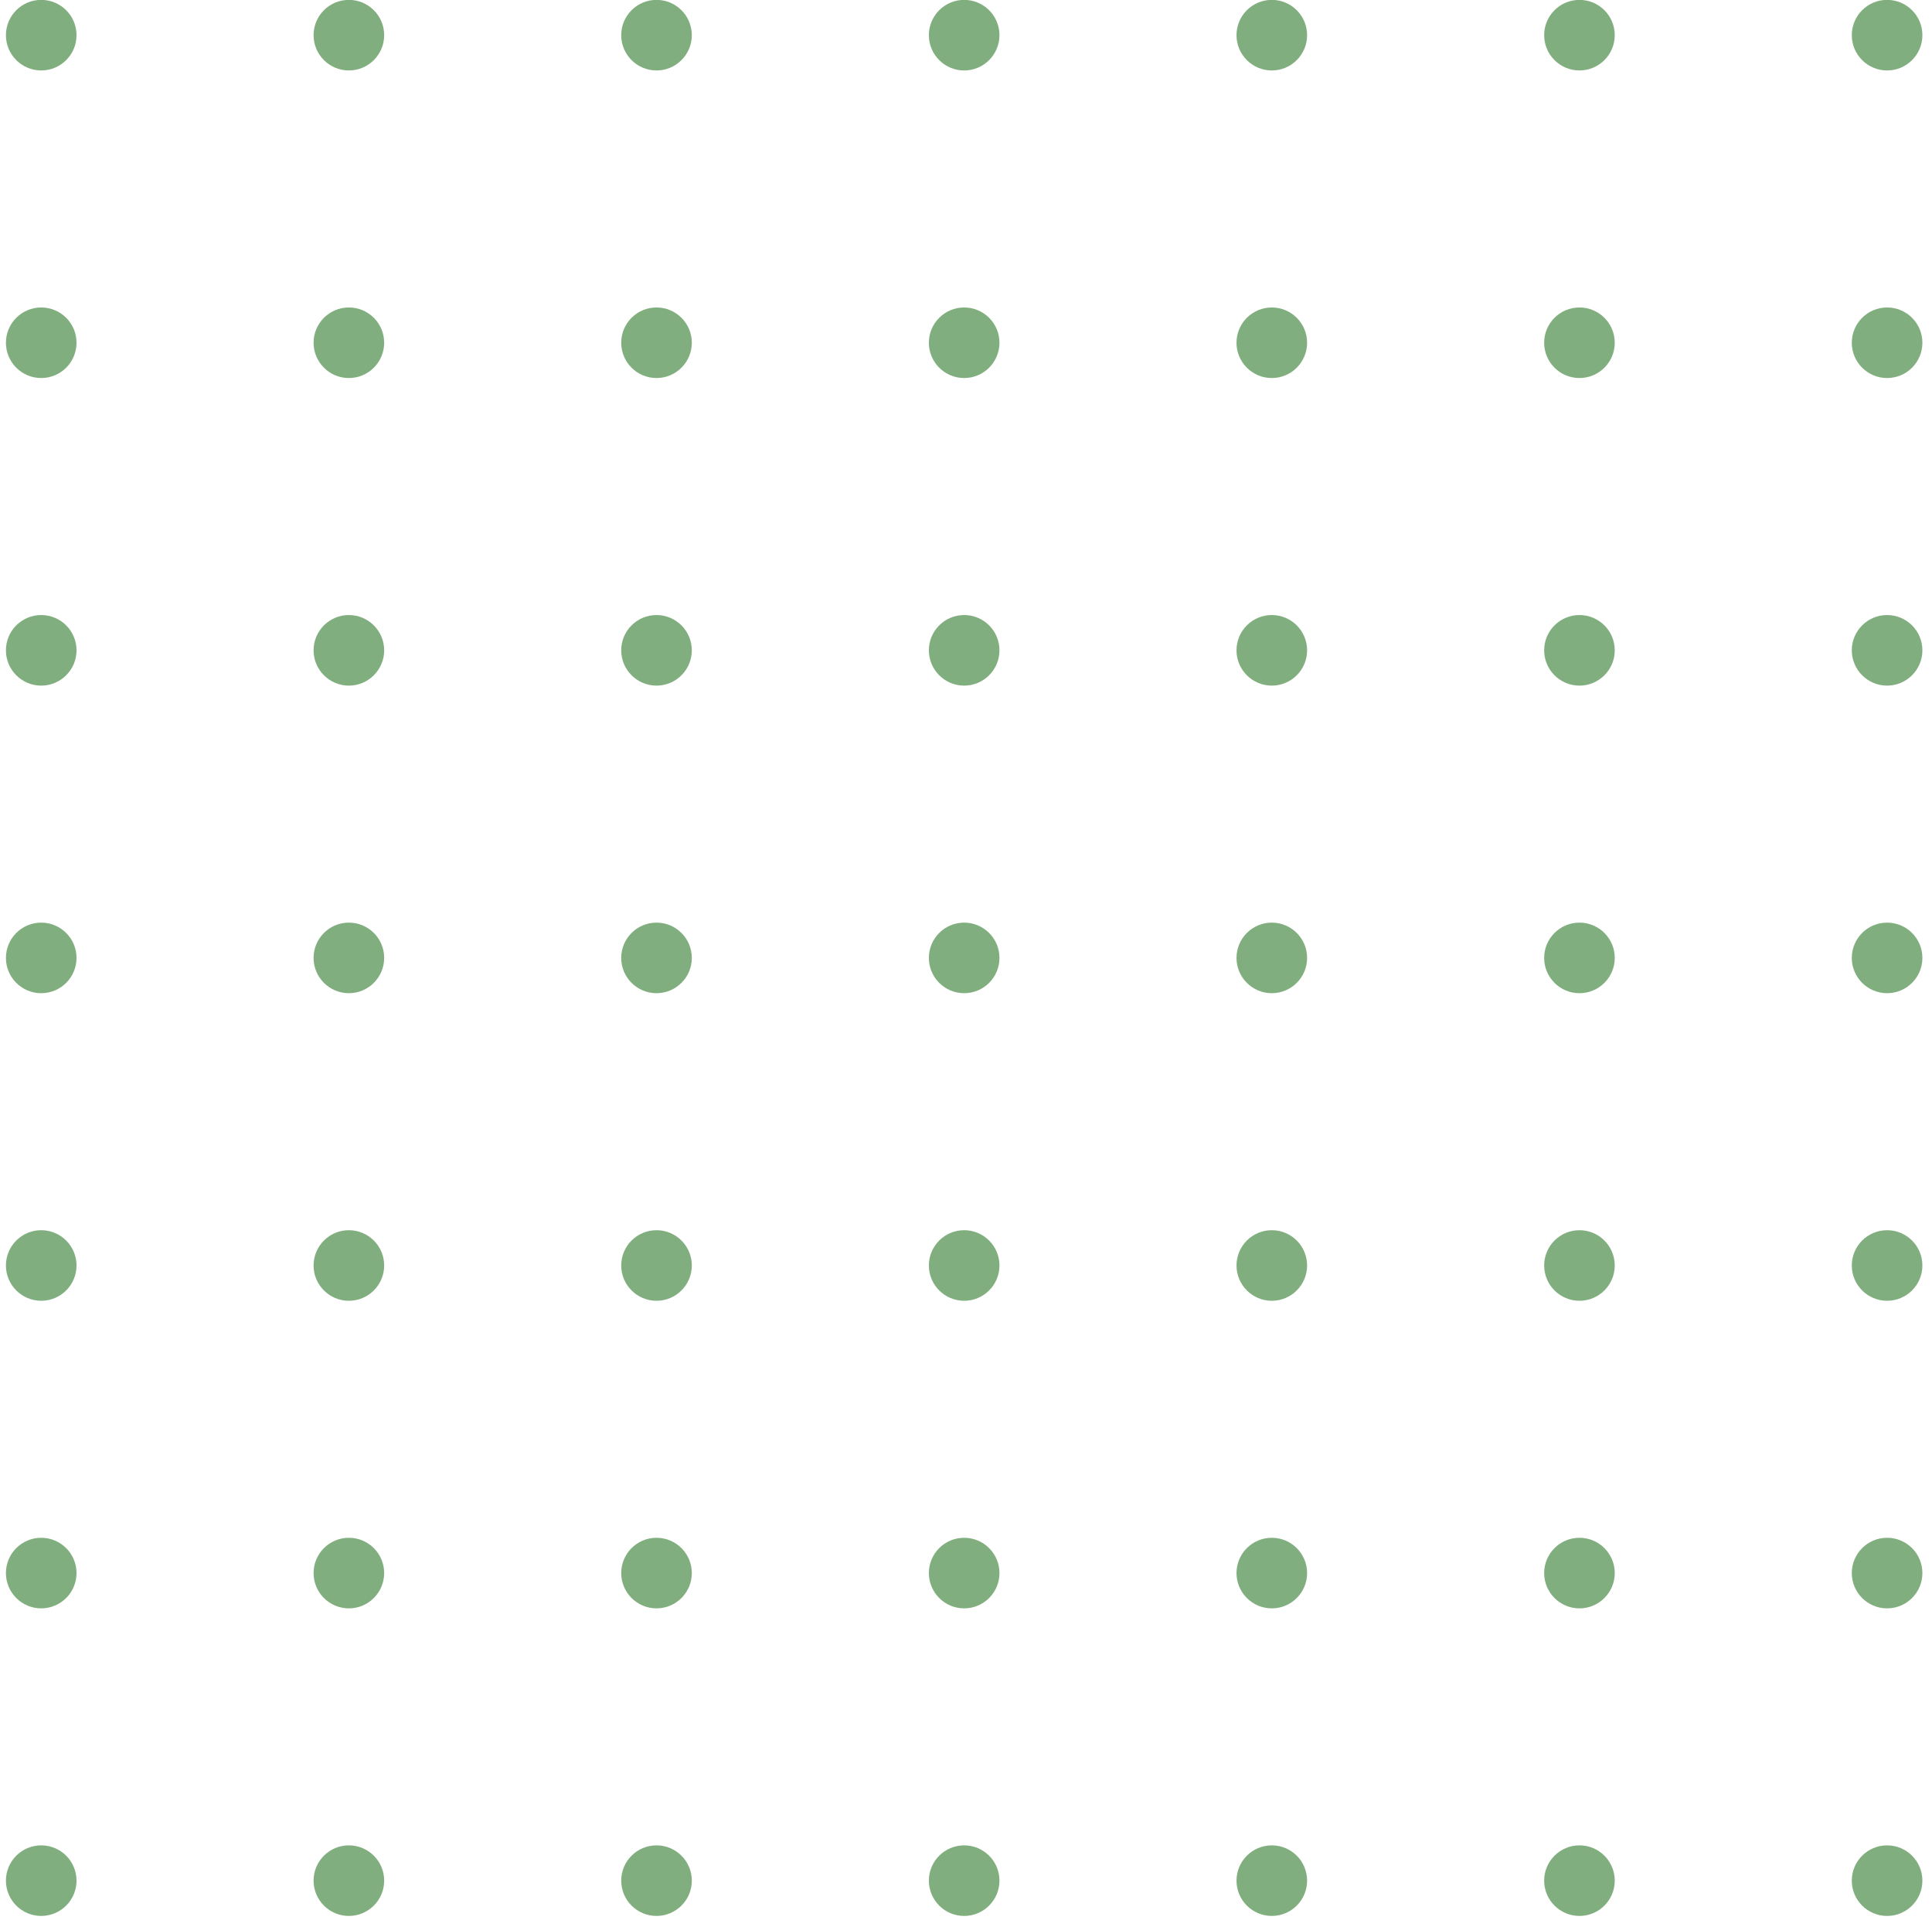 <svg width="163" height="162" viewBox="0 0 163 162" fill="none" xmlns="http://www.w3.org/2000/svg">
<g opacity="0.5" clip-path="url(#clip0_47842_329)">
<path d="M3.478 5.946C5.122 5.946 6.456 4.612 6.456 2.968C6.456 1.323 5.122 -0.01 3.478 -0.01C1.833 -0.01 0.5 1.323 0.5 2.968C0.5 4.612 1.833 5.946 3.478 5.946Z" fill="#045E00"/>
<path d="M3.478 31.901C5.122 31.901 6.456 30.568 6.456 28.923C6.456 27.279 5.122 25.946 3.478 25.946C1.833 25.946 0.5 27.279 0.5 28.923C0.5 30.568 1.833 31.901 3.478 31.901Z" fill="#045E00"/>
<path d="M3.478 83.812C5.122 83.812 6.456 82.479 6.456 80.835C6.456 79.19 5.122 77.857 3.478 77.857C1.833 77.857 0.5 79.19 0.5 80.835C0.5 82.479 1.833 83.812 3.478 83.812Z" fill="#045E00"/>
<path d="M3.478 135.724C5.122 135.724 6.456 134.39 6.456 132.746C6.456 131.101 5.122 129.768 3.478 129.768C1.833 129.768 0.5 131.101 0.5 132.746C0.5 134.39 1.833 135.724 3.478 135.724Z" fill="#045E00"/>
<path d="M3.478 161.679C5.122 161.679 6.456 160.346 6.456 158.701C6.456 157.056 5.122 155.723 3.478 155.723C1.833 155.723 0.5 157.056 0.5 158.701C0.5 160.346 1.833 161.679 3.478 161.679Z" fill="#045E00"/>
<path d="M3.478 57.857C5.122 57.857 6.456 56.523 6.456 54.879C6.456 53.234 5.122 51.901 3.478 51.901C1.833 51.901 0.5 53.234 0.5 54.879C0.5 56.523 1.833 57.857 3.478 57.857Z" fill="#045E00"/>
<path d="M3.478 109.768C5.122 109.768 6.456 108.435 6.456 106.79C6.456 105.145 5.122 103.812 3.478 103.812C1.833 103.812 0.5 105.145 0.5 106.79C0.5 108.435 1.833 109.768 3.478 109.768Z" fill="#045E00"/>
<path d="M29.434 5.946C31.078 5.946 32.412 4.612 32.412 2.968C32.412 1.323 31.078 -0.01 29.434 -0.01C27.789 -0.01 26.456 1.323 26.456 2.968C26.456 4.612 27.789 5.946 29.434 5.946Z" fill="#045E00"/>
<path d="M29.434 31.901C31.078 31.901 32.412 30.568 32.412 28.923C32.412 27.279 31.078 25.946 29.434 25.946C27.789 25.946 26.456 27.279 26.456 28.923C26.456 30.568 27.789 31.901 29.434 31.901Z" fill="#045E00"/>
<path d="M29.434 83.812C31.078 83.812 32.412 82.479 32.412 80.835C32.412 79.19 31.078 77.857 29.434 77.857C27.789 77.857 26.456 79.19 26.456 80.835C26.456 82.479 27.789 83.812 29.434 83.812Z" fill="#045E00"/>
<path d="M29.434 135.724C31.078 135.724 32.412 134.39 32.412 132.746C32.412 131.101 31.078 129.768 29.434 129.768C27.789 129.768 26.456 131.101 26.456 132.746C26.456 134.39 27.789 135.724 29.434 135.724Z" fill="#045E00"/>
<path d="M29.434 161.679C31.078 161.679 32.412 160.346 32.412 158.701C32.412 157.056 31.078 155.723 29.434 155.723C27.789 155.723 26.456 157.056 26.456 158.701C26.456 160.346 27.789 161.679 29.434 161.679Z" fill="#045E00"/>
<path d="M29.434 57.857C31.078 57.857 32.412 56.523 32.412 54.879C32.412 53.234 31.078 51.901 29.434 51.901C27.789 51.901 26.456 53.234 26.456 54.879C26.456 56.523 27.789 57.857 29.434 57.857Z" fill="#045E00"/>
<path d="M29.434 109.768C31.078 109.768 32.412 108.435 32.412 106.79C32.412 105.145 31.078 103.812 29.434 103.812C27.789 103.812 26.456 105.145 26.456 106.79C26.456 108.435 27.789 109.768 29.434 109.768Z" fill="#045E00"/>
<path d="M55.389 5.946C57.033 5.946 58.367 4.612 58.367 2.968C58.367 1.323 57.033 -0.01 55.389 -0.01C53.744 -0.01 52.411 1.323 52.411 2.968C52.411 4.612 53.744 5.946 55.389 5.946Z" fill="#045E00"/>
<path d="M55.389 31.901C57.033 31.901 58.367 30.568 58.367 28.923C58.367 27.279 57.033 25.946 55.389 25.946C53.744 25.946 52.411 27.279 52.411 28.923C52.411 30.568 53.744 31.901 55.389 31.901Z" fill="#045E00"/>
<path d="M55.389 83.812C57.033 83.812 58.367 82.479 58.367 80.835C58.367 79.19 57.033 77.857 55.389 77.857C53.744 77.857 52.411 79.19 52.411 80.835C52.411 82.479 53.744 83.812 55.389 83.812Z" fill="#045E00"/>
<path d="M55.389 135.724C57.033 135.724 58.367 134.39 58.367 132.746C58.367 131.101 57.033 129.768 55.389 129.768C53.744 129.768 52.411 131.101 52.411 132.746C52.411 134.39 53.744 135.724 55.389 135.724Z" fill="#045E00"/>
<path d="M55.389 161.679C57.033 161.679 58.367 160.346 58.367 158.701C58.367 157.056 57.033 155.723 55.389 155.723C53.744 155.723 52.411 157.056 52.411 158.701C52.411 160.346 53.744 161.679 55.389 161.679Z" fill="#045E00"/>
<path d="M55.389 57.857C57.033 57.857 58.367 56.523 58.367 54.879C58.367 53.234 57.033 51.901 55.389 51.901C53.744 51.901 52.411 53.234 52.411 54.879C52.411 56.523 53.744 57.857 55.389 57.857Z" fill="#045E00"/>
<path d="M55.389 109.768C57.033 109.768 58.367 108.435 58.367 106.79C58.367 105.145 57.033 103.812 55.389 103.812C53.744 103.812 52.411 105.145 52.411 106.79C52.411 108.435 53.744 109.768 55.389 109.768Z" fill="#045E00"/>
<path d="M81.345 5.946C82.99 5.946 84.323 4.612 84.323 2.968C84.323 1.323 82.99 -0.01 81.345 -0.01C79.7 -0.01 78.367 1.323 78.367 2.968C78.367 4.612 79.7 5.946 81.345 5.946Z" fill="#045E00"/>
<path d="M81.345 31.901C82.99 31.901 84.323 30.568 84.323 28.923C84.323 27.279 82.99 25.946 81.345 25.946C79.7 25.946 78.367 27.279 78.367 28.923C78.367 30.568 79.7 31.901 81.345 31.901Z" fill="#045E00"/>
<path d="M81.345 83.812C82.99 83.812 84.323 82.479 84.323 80.835C84.323 79.19 82.99 77.857 81.345 77.857C79.7 77.857 78.367 79.19 78.367 80.835C78.367 82.479 79.7 83.812 81.345 83.812Z" fill="#045E00"/>
<path d="M81.345 135.724C82.99 135.724 84.323 134.39 84.323 132.746C84.323 131.101 82.99 129.768 81.345 129.768C79.7 129.768 78.367 131.101 78.367 132.746C78.367 134.39 79.7 135.724 81.345 135.724Z" fill="#045E00"/>
<path d="M81.345 161.679C82.99 161.679 84.323 160.346 84.323 158.701C84.323 157.056 82.99 155.723 81.345 155.723C79.7 155.723 78.367 157.056 78.367 158.701C78.367 160.346 79.7 161.679 81.345 161.679Z" fill="#045E00"/>
<path d="M81.345 57.857C82.99 57.857 84.323 56.523 84.323 54.879C84.323 53.234 82.99 51.901 81.345 51.901C79.7 51.901 78.367 53.234 78.367 54.879C78.367 56.523 79.7 57.857 81.345 57.857Z" fill="#045E00"/>
<path d="M81.345 109.768C82.99 109.768 84.323 108.435 84.323 106.79C84.323 105.145 82.99 103.812 81.345 103.812C79.7 103.812 78.367 105.145 78.367 106.79C78.367 108.435 79.7 109.768 81.345 109.768Z" fill="#045E00"/>
<path d="M107.3 5.946C108.945 5.946 110.278 4.612 110.278 2.968C110.278 1.323 108.945 -0.01 107.3 -0.01C105.655 -0.01 104.322 1.323 104.322 2.968C104.322 4.612 105.655 5.946 107.3 5.946Z" fill="#045E00"/>
<path d="M107.3 31.901C108.945 31.901 110.278 30.568 110.278 28.923C110.278 27.279 108.945 25.946 107.3 25.946C105.655 25.946 104.322 27.279 104.322 28.923C104.322 30.568 105.655 31.901 107.3 31.901Z" fill="#045E00"/>
<path d="M107.3 83.812C108.945 83.812 110.278 82.479 110.278 80.835C110.278 79.19 108.945 77.857 107.3 77.857C105.655 77.857 104.322 79.19 104.322 80.835C104.322 82.479 105.655 83.812 107.3 83.812Z" fill="#045E00"/>
<path d="M107.3 135.724C108.945 135.724 110.278 134.39 110.278 132.746C110.278 131.101 108.945 129.768 107.3 129.768C105.655 129.768 104.322 131.101 104.322 132.746C104.322 134.39 105.655 135.724 107.3 135.724Z" fill="#045E00"/>
<path d="M107.3 161.679C108.945 161.679 110.278 160.346 110.278 158.701C110.278 157.056 108.945 155.723 107.3 155.723C105.655 155.723 104.322 157.056 104.322 158.701C104.322 160.346 105.655 161.679 107.3 161.679Z" fill="#045E00"/>
<path d="M107.3 57.857C108.945 57.857 110.278 56.523 110.278 54.879C110.278 53.234 108.945 51.901 107.3 51.901C105.655 51.901 104.322 53.234 104.322 54.879C104.322 56.523 105.655 57.857 107.3 57.857Z" fill="#045E00"/>
<path d="M107.3 109.768C108.945 109.768 110.278 108.435 110.278 106.79C110.278 105.145 108.945 103.812 107.3 103.812C105.655 103.812 104.322 105.145 104.322 106.79C104.322 108.435 105.655 109.768 107.3 109.768Z" fill="#045E00"/>
<path d="M133.256 5.946C134.901 5.946 136.234 4.612 136.234 2.968C136.234 1.323 134.901 -0.01 133.256 -0.01C131.612 -0.01 130.278 1.323 130.278 2.968C130.278 4.612 131.612 5.946 133.256 5.946Z" fill="#045E00"/>
<path d="M133.256 31.901C134.901 31.901 136.234 30.568 136.234 28.923C136.234 27.279 134.901 25.946 133.256 25.946C131.612 25.946 130.278 27.279 130.278 28.923C130.278 30.568 131.612 31.901 133.256 31.901Z" fill="#045E00"/>
<path d="M133.256 83.812C134.901 83.812 136.234 82.479 136.234 80.835C136.234 79.19 134.901 77.857 133.256 77.857C131.612 77.857 130.278 79.19 130.278 80.835C130.278 82.479 131.612 83.812 133.256 83.812Z" fill="#045E00"/>
<path d="M133.256 135.724C134.901 135.724 136.234 134.39 136.234 132.746C136.234 131.101 134.901 129.768 133.256 129.768C131.612 129.768 130.278 131.101 130.278 132.746C130.278 134.39 131.612 135.724 133.256 135.724Z" fill="#045E00"/>
<path d="M133.256 161.679C134.901 161.679 136.234 160.346 136.234 158.701C136.234 157.056 134.901 155.723 133.256 155.723C131.612 155.723 130.278 157.056 130.278 158.701C130.278 160.346 131.612 161.679 133.256 161.679Z" fill="#045E00"/>
<path d="M133.256 57.857C134.901 57.857 136.234 56.523 136.234 54.879C136.234 53.234 134.901 51.901 133.256 51.901C131.612 51.901 130.278 53.234 130.278 54.879C130.278 56.523 131.612 57.857 133.256 57.857Z" fill="#045E00"/>
<path d="M133.256 109.768C134.901 109.768 136.234 108.435 136.234 106.79C136.234 105.145 134.901 103.812 133.256 103.812C131.612 103.812 130.278 105.145 130.278 106.79C130.278 108.435 131.612 109.768 133.256 109.768Z" fill="#045E00"/>
<path d="M159.211 5.946C160.856 5.946 162.189 4.612 162.189 2.968C162.189 1.323 160.856 -0.01 159.211 -0.01C157.567 -0.01 156.233 1.323 156.233 2.968C156.233 4.612 157.567 5.946 159.211 5.946Z" fill="#045E00"/>
<path d="M159.211 31.901C160.856 31.901 162.189 30.568 162.189 28.923C162.189 27.279 160.856 25.946 159.211 25.946C157.567 25.946 156.233 27.279 156.233 28.923C156.233 30.568 157.567 31.901 159.211 31.901Z" fill="#045E00"/>
<path d="M159.211 83.812C160.856 83.812 162.189 82.479 162.189 80.835C162.189 79.19 160.856 77.857 159.211 77.857C157.567 77.857 156.233 79.19 156.233 80.835C156.233 82.479 157.567 83.812 159.211 83.812Z" fill="#045E00"/>
<path d="M159.211 135.724C160.856 135.724 162.189 134.39 162.189 132.746C162.189 131.101 160.856 129.768 159.211 129.768C157.567 129.768 156.233 131.101 156.233 132.746C156.233 134.39 157.567 135.724 159.211 135.724Z" fill="#045E00"/>
<path d="M159.211 161.679C160.856 161.679 162.189 160.346 162.189 158.701C162.189 157.056 160.856 155.723 159.211 155.723C157.567 155.723 156.233 157.056 156.233 158.701C156.233 160.346 157.567 161.679 159.211 161.679Z" fill="#045E00"/>
<path d="M159.211 57.857C160.856 57.857 162.189 56.523 162.189 54.879C162.189 53.234 160.856 51.901 159.211 51.901C157.567 51.901 156.233 53.234 156.233 54.879C156.233 56.523 157.567 57.857 159.211 57.857Z" fill="#045E00"/>
<path d="M159.211 109.768C160.856 109.768 162.189 108.435 162.189 106.79C162.189 105.145 160.856 103.812 159.211 103.812C157.567 103.812 156.233 105.145 156.233 106.79C156.233 108.435 157.567 109.768 159.211 109.768Z" fill="#045E00"/>
</g>
<defs>
<clipPath id="clip0_47842_329">
<rect width="162" height="162" fill="white" transform="translate(0.5 -0.01)"/>
</clipPath>
</defs>
</svg>
